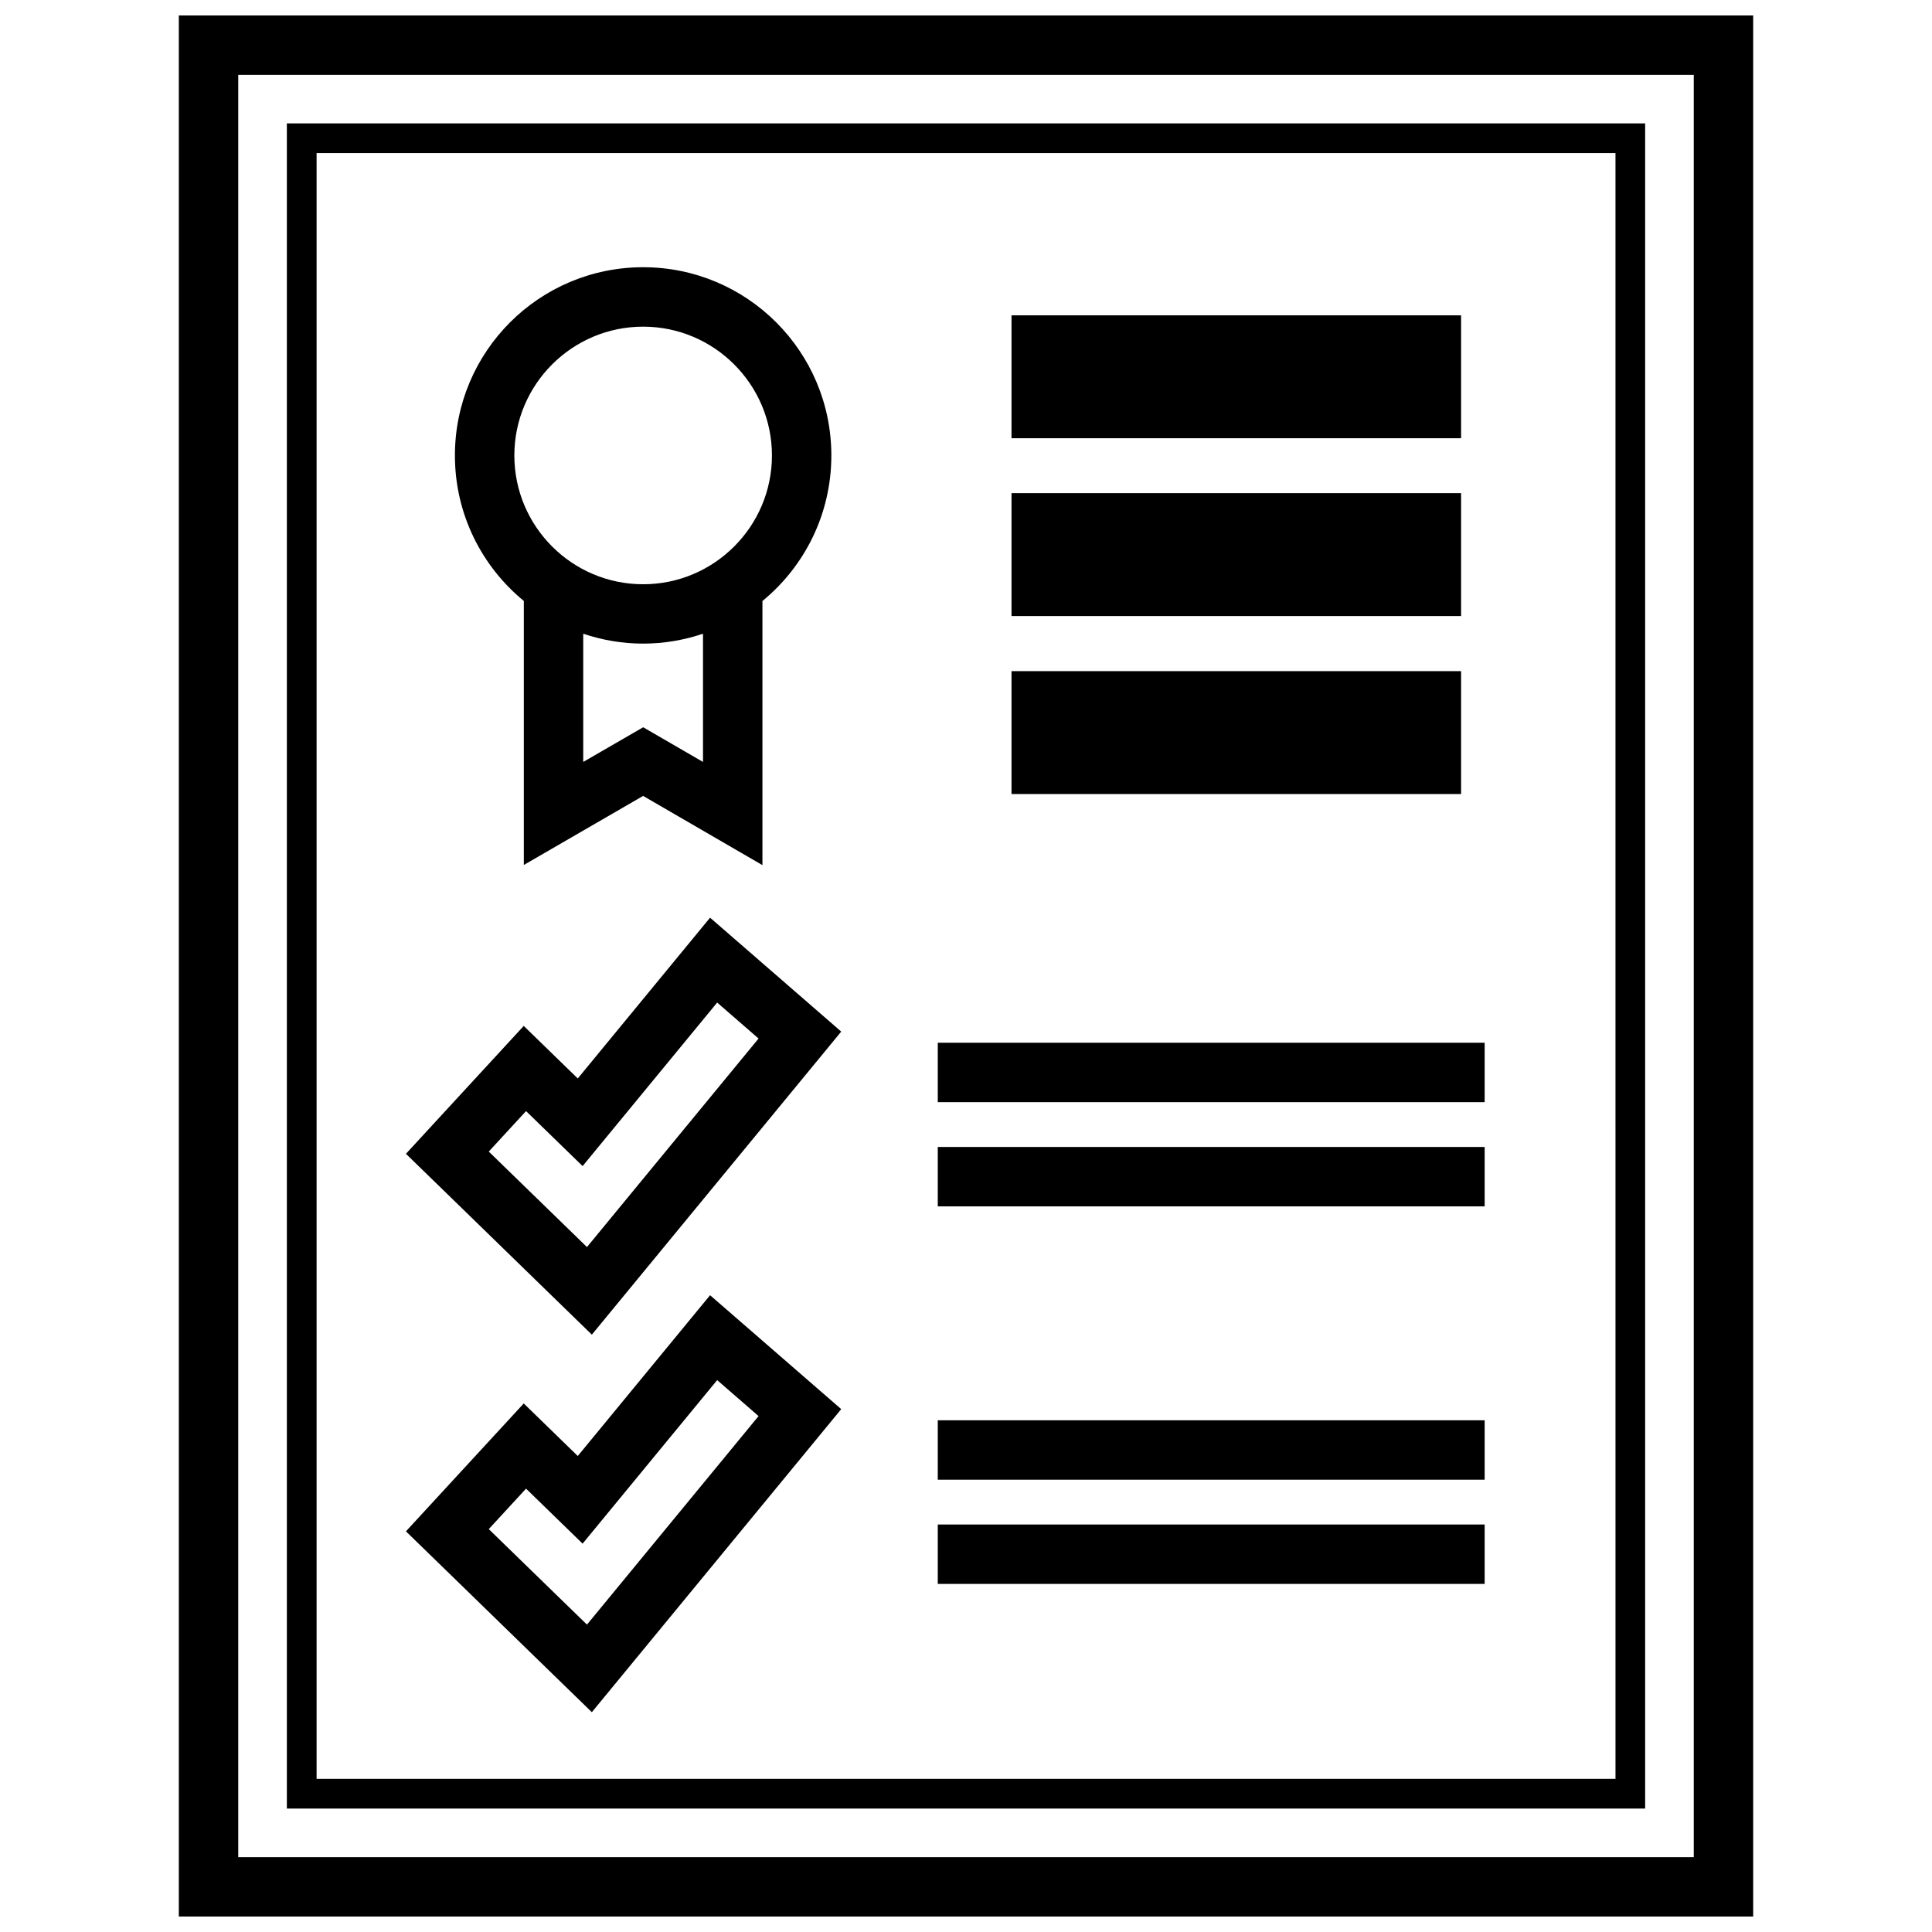 <?xml version="1.0" encoding="UTF-8"?>
<!-- Uploaded to: SVG Repo, www.svgrepo.com, Generator: SVG Repo Mixer Tools -->
<svg width="800px" height="800px" version="1.1" viewBox="144 144 512 512" xmlns="http://www.w3.org/2000/svg">
 <defs>
  <clipPath id="a">
   <path d="m191 148.09h418v503.81h-418z"/>
  </clipPath>
 </defs>
 <path d="m412.06 227.57h119.14v32.566h-119.14z"/>
 <path d="m412.06 321.86h119.14v32.566h-119.14z"/>
 <path d="m412.06 274.69h119.14v32.566h-119.14z"/>
 <path d="m282.82 303.26v69.965l31.613-18.301 31.621 18.344v-69.996c11.148-9.148 18.262-23.027 18.262-38.574 0-27.543-22.332-49.879-49.879-49.879-27.543 0-49.879 22.332-49.879 49.879-0.004 15.539 7.113 29.418 18.262 38.562zm47.492 42.668-15.863-9.195-15.887 9.188v-33.977c4.992 1.676 10.312 2.621 15.871 2.621 5.559 0 10.879-0.945 15.871-2.621v33.984zm-15.871-115.36c18.82 0 34.133 15.312 34.133 34.133 0 18.82-15.312 34.133-34.133 34.133s-34.133-15.312-34.133-34.133c0-18.824 15.312-34.133 34.133-34.133z"/>
 <path d="m288.58 485.77 12.266 11.926 10.871-13.211 45.477-55.262 9.738-11.84-22.543-19.582-12.211-10.605-35.062 42.609-2.723-2.644-11.594-11.281-10.957 11.895-9.879 10.723-10.383 11.273 10.988 10.684zm-5.172-47.32 14.988 14.578 35.66-43.336 10.973 9.531-45.477 55.262-26.023-25.309z"/>
 <path d="m288.58 585.82 12.266 11.926 10.871-13.211 45.477-55.262 9.738-11.84-22.543-19.582-12.211-10.605-35.062 42.609-2.723-2.644-11.594-11.281-10.957 11.895-9.879 10.723-10.383 11.273 10.988 10.684zm-5.172-47.316 14.988 14.578 35.66-43.336 10.973 9.531-45.477 55.262-26.023-25.309z"/>
 <path d="m392.52 420.34h144.93v15.742h-144.93z"/>
 <path d="m392.52 447.96h144.93v15.742h-144.93z"/>
 <path d="m392.52 520.39h144.93v15.742h-144.93z"/>
 <path d="m392.52 548.01h144.93v15.742h-144.93z"/>
 <g clip-path="url(#a)">
  <path d="m608.61 148.09h-417.22v503.81h417.22zm-15.742 488.07h-385.73v-472.32h385.73z"/>
 </g>
 <path d="m579.98 176.7h-359.96v446.58h359.96v-446.58zm-7.871 438.71h-344.21v-430.84h344.22l0.004 430.84z"/>
</svg>